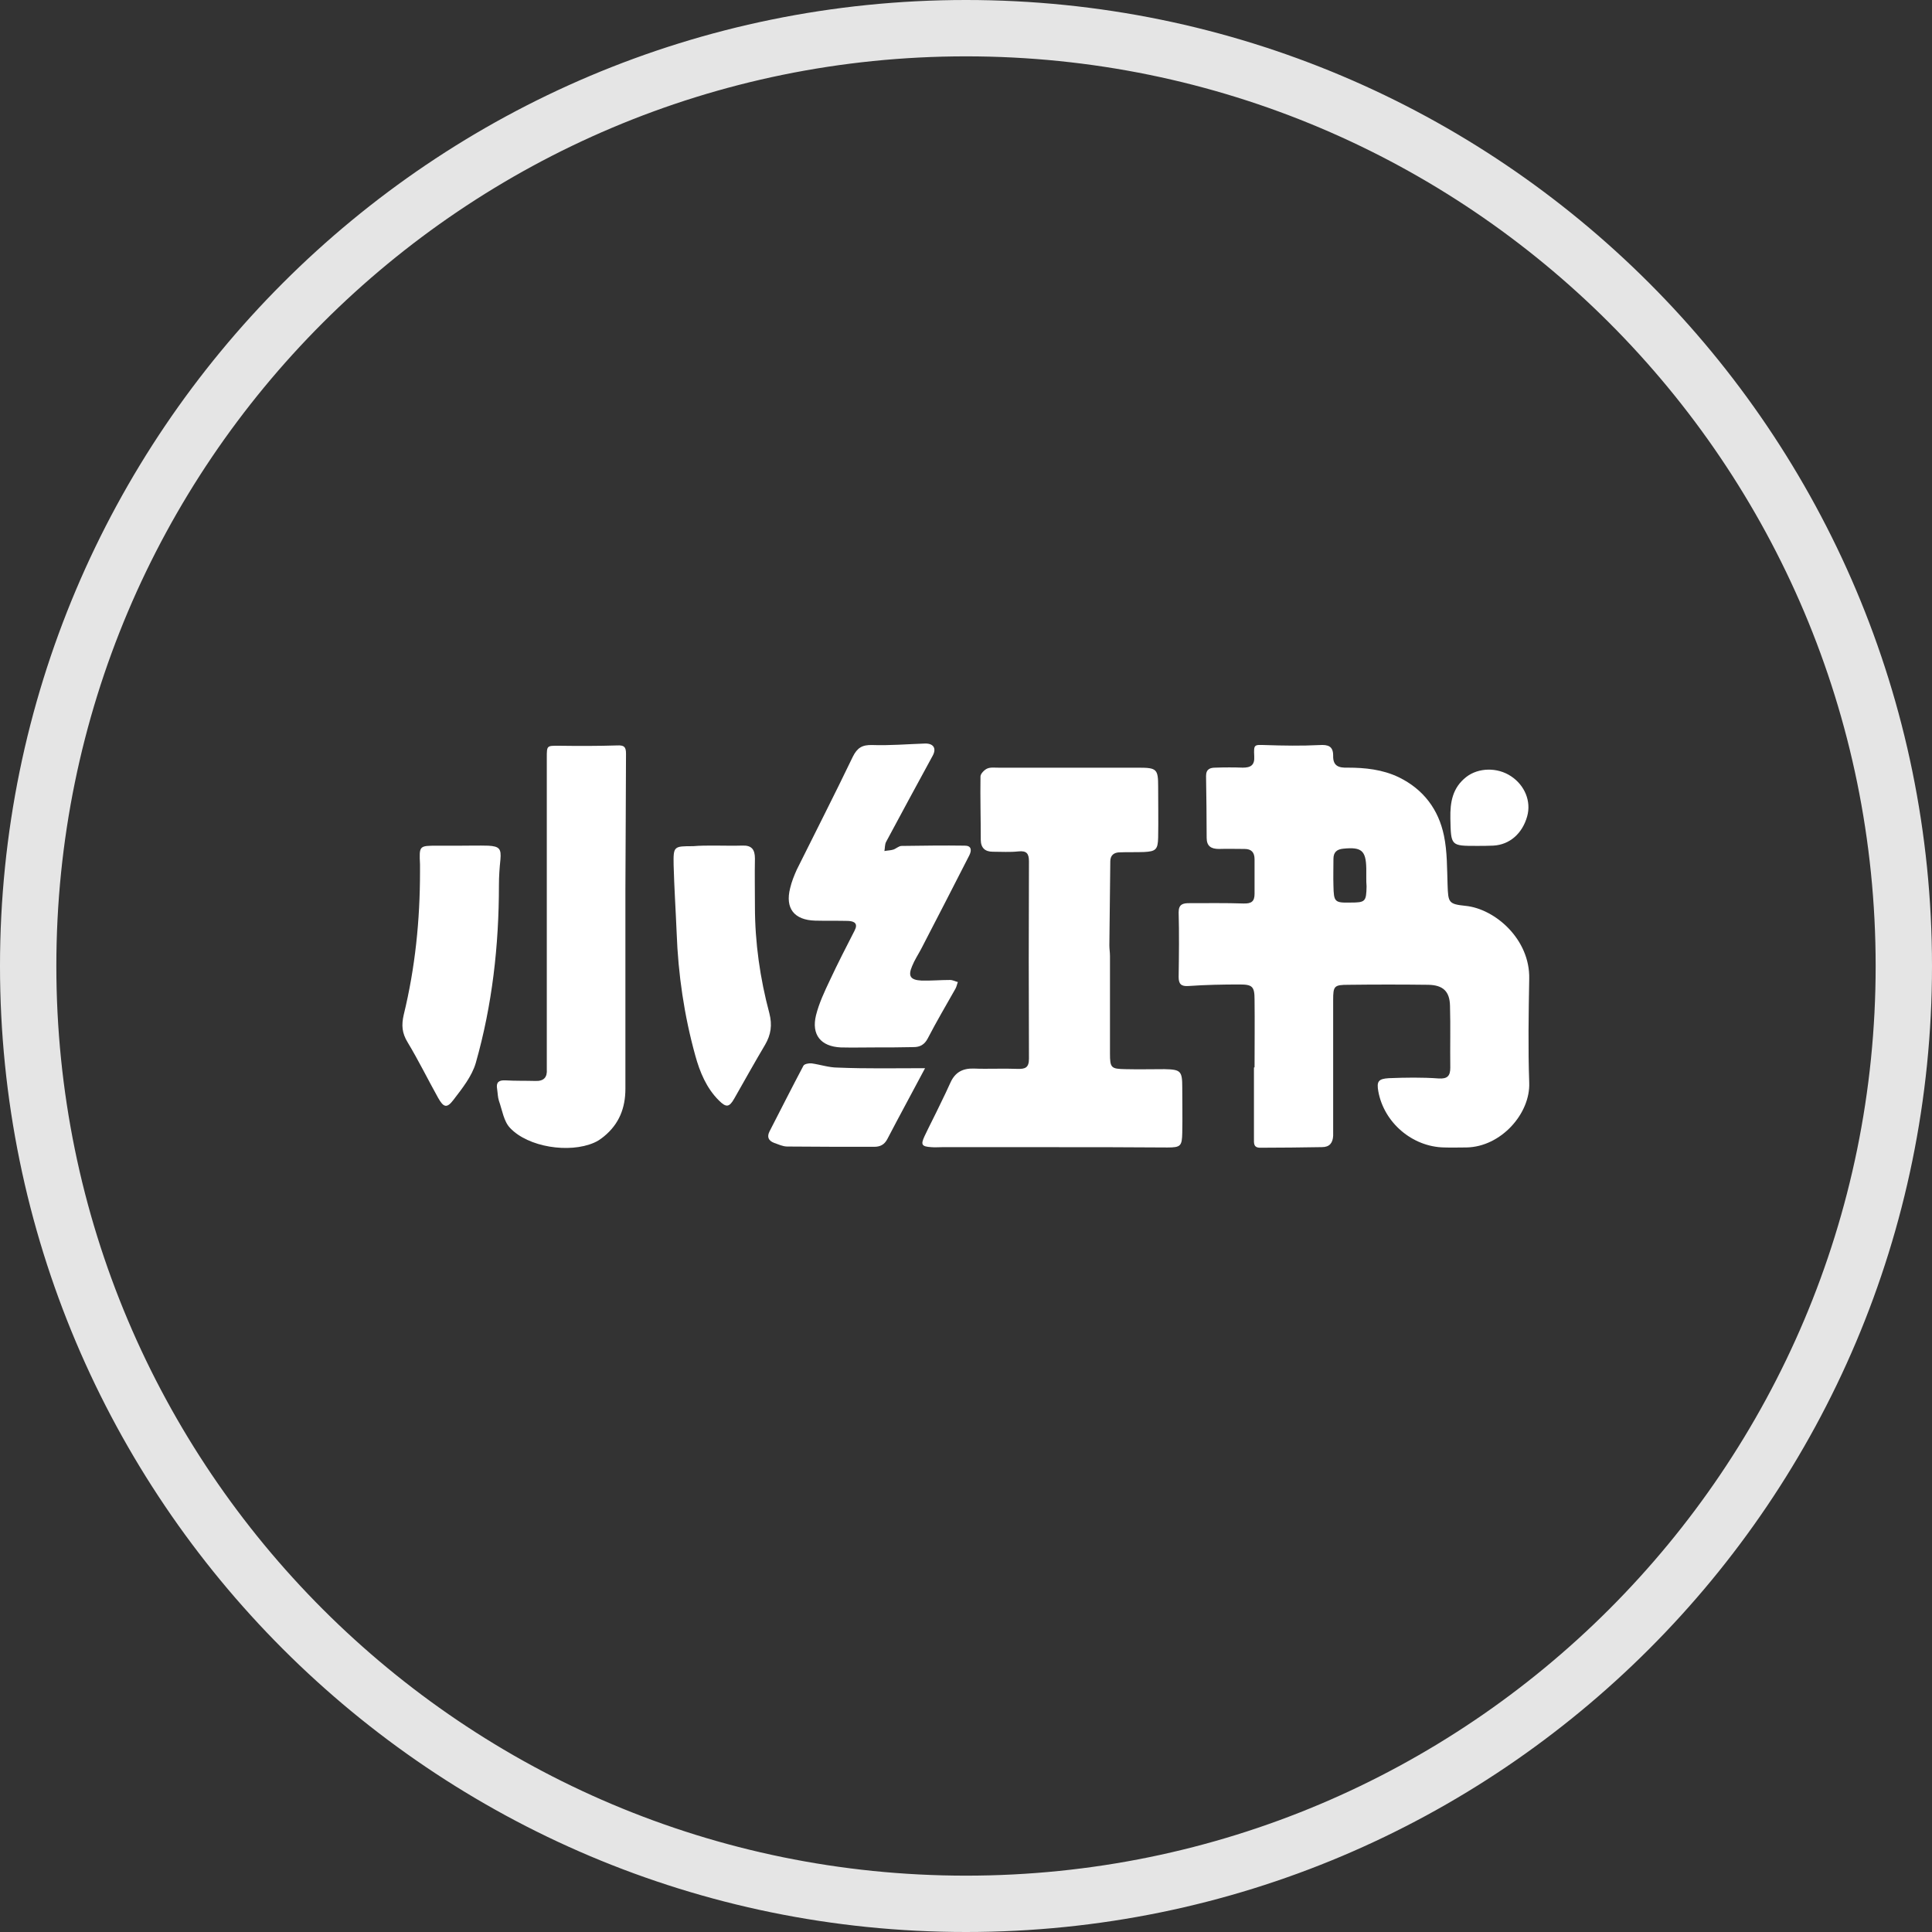 <svg width="48" height="48" viewBox="0 0 48 48" fill="none" xmlns="http://www.w3.org/2000/svg">
<rect x="0" y="0" width="48" height="48" fill="#333333" stroke="none"/>
<path d="M47.3 24C47.3 36.868 36.868 47.3 24 47.3C11.132 47.3 0.7 36.868 0.7 24C0.7 11.132 11.132 0.7 24 0.7C36.868 0.7 47.3 11.132 47.3 24Z" stroke="#E5E5E5" stroke-width="1.4"/>
<g clip-path="url(#clip0)">
<path d="M31.169 26.517C31.169 25.956 31.176 25.395 31.169 24.834C31.169 24.512 31.116 24.459 30.802 24.459C30.376 24.459 29.957 24.467 29.53 24.497C29.343 24.512 29.283 24.444 29.283 24.272C29.291 23.734 29.298 23.202 29.283 22.664C29.283 22.462 29.395 22.439 29.545 22.439C29.994 22.439 30.443 22.432 30.892 22.447C31.094 22.454 31.169 22.394 31.169 22.207C31.169 21.923 31.169 21.631 31.169 21.347C31.169 21.174 31.087 21.092 30.922 21.092C30.712 21.092 30.495 21.085 30.286 21.092C30.091 21.092 29.979 21.025 29.979 20.815C29.979 20.306 29.972 19.79 29.964 19.281C29.964 19.102 30.069 19.072 30.204 19.072C30.428 19.064 30.652 19.064 30.877 19.072C31.072 19.072 31.176 19.012 31.161 18.788C31.146 18.488 31.161 18.503 31.438 18.511C31.887 18.526 32.336 18.533 32.778 18.511C33.002 18.496 33.122 18.541 33.122 18.773C33.114 19.035 33.264 19.079 33.481 19.072C33.915 19.072 34.349 19.117 34.753 19.311C35.367 19.611 35.741 20.112 35.875 20.763C35.958 21.16 35.95 21.579 35.965 21.99C35.98 22.424 35.988 22.462 36.414 22.506C37.147 22.581 38.015 23.337 37.993 24.317C37.978 25.178 37.963 26.038 37.993 26.899C38.023 27.669 37.29 28.492 36.437 28.508C36.249 28.508 36.062 28.515 35.875 28.508C35.09 28.492 34.386 27.894 34.244 27.116C34.199 26.869 34.244 26.802 34.506 26.787C34.918 26.771 35.329 26.764 35.741 26.794C35.965 26.809 36.032 26.727 36.032 26.525C36.025 26.016 36.04 25.5 36.025 24.991C36.018 24.631 35.853 24.474 35.486 24.467C34.828 24.459 34.162 24.459 33.503 24.467C33.144 24.467 33.122 24.497 33.122 24.849C33.122 25.874 33.122 26.891 33.122 27.916C33.122 28.014 33.122 28.118 33.122 28.216C33.114 28.395 33.032 28.5 32.845 28.5C32.336 28.508 31.82 28.515 31.311 28.515C31.139 28.515 31.154 28.403 31.154 28.283C31.154 27.699 31.154 27.108 31.154 26.525C31.161 26.517 31.161 26.517 31.169 26.517ZM33.945 21.803C33.945 21.728 33.945 21.653 33.945 21.579C33.937 21.13 33.825 21.04 33.376 21.085C33.212 21.1 33.129 21.174 33.129 21.339C33.129 21.564 33.122 21.788 33.129 22.005C33.137 22.409 33.159 22.432 33.548 22.424C33.922 22.424 33.945 22.402 33.952 22.02C33.945 21.953 33.945 21.878 33.945 21.803Z" fill="white"/>
<path d="M26.096 28.501C25.198 28.501 24.3 28.501 23.402 28.501C23.312 28.501 23.23 28.509 23.14 28.501C22.901 28.486 22.871 28.442 22.968 28.232C23.095 27.963 23.237 27.693 23.364 27.424C23.454 27.244 23.537 27.065 23.619 26.885C23.731 26.646 23.911 26.541 24.188 26.548C24.547 26.563 24.913 26.541 25.273 26.556C25.475 26.563 25.564 26.526 25.564 26.302C25.557 24.67 25.557 23.032 25.564 21.4C25.564 21.206 25.505 21.131 25.302 21.153C25.093 21.176 24.876 21.161 24.666 21.161C24.472 21.161 24.367 21.064 24.367 20.862C24.367 20.338 24.352 19.814 24.36 19.29C24.36 19.223 24.457 19.126 24.524 19.096C24.607 19.058 24.719 19.073 24.816 19.073C25.976 19.073 27.136 19.073 28.296 19.073C28.737 19.073 28.774 19.111 28.774 19.537C28.774 19.964 28.782 20.383 28.774 20.809C28.767 21.108 28.715 21.153 28.423 21.168C28.221 21.176 28.026 21.168 27.824 21.176C27.674 21.176 27.585 21.251 27.585 21.4C27.577 22.096 27.57 22.792 27.562 23.488C27.562 23.578 27.577 23.66 27.577 23.75C27.577 24.558 27.577 25.366 27.577 26.174C27.577 26.534 27.607 26.556 27.959 26.563C28.281 26.571 28.61 26.563 28.931 26.563C29.336 26.571 29.373 26.608 29.373 27.02C29.373 27.394 29.381 27.768 29.373 28.142C29.366 28.471 29.336 28.509 29.006 28.509C28.041 28.501 27.068 28.501 26.096 28.501Z" fill="white"/>
<path d="M15.538 22.973C15.538 24.334 15.538 25.689 15.538 27.051C15.538 27.529 15.381 27.926 15.007 28.233C14.932 28.293 14.85 28.353 14.76 28.39C14.146 28.659 13.121 28.502 12.672 28.023C12.515 27.859 12.478 27.582 12.396 27.35C12.366 27.26 12.366 27.155 12.351 27.058C12.321 26.893 12.388 26.834 12.553 26.841C12.8 26.856 13.054 26.849 13.301 26.856C13.511 26.864 13.6 26.766 13.585 26.564C13.585 26.527 13.585 26.489 13.585 26.452C13.585 23.908 13.585 21.364 13.585 18.827C13.585 18.52 13.585 18.528 13.885 18.528C14.371 18.535 14.857 18.535 15.336 18.52C15.501 18.513 15.553 18.55 15.553 18.723C15.546 19.845 15.546 20.967 15.538 22.09C15.538 22.374 15.538 22.673 15.538 22.973Z" fill="white"/>
<path d="M21.748 26.023C21.464 26.023 21.172 26.03 20.888 26.023C20.394 26 20.154 25.709 20.274 25.222C20.349 24.923 20.483 24.639 20.618 24.354C20.813 23.935 21.022 23.531 21.232 23.12C21.322 22.948 21.232 22.888 21.075 22.88C20.798 22.873 20.528 22.88 20.252 22.873C19.728 22.858 19.503 22.566 19.631 22.065C19.668 21.907 19.728 21.758 19.795 21.608C20.259 20.673 20.738 19.738 21.187 18.802C21.299 18.578 21.419 18.503 21.673 18.51C22.107 18.525 22.541 18.488 22.975 18.473C23.192 18.465 23.275 18.593 23.17 18.78C22.781 19.491 22.399 20.201 22.017 20.912C21.98 20.98 21.988 21.069 21.973 21.144C22.047 21.129 22.13 21.129 22.197 21.107C22.264 21.084 22.332 21.017 22.399 21.017C22.923 21.01 23.447 21.002 23.971 21.01C24.128 21.01 24.15 21.114 24.083 21.249C23.686 22.027 23.29 22.798 22.886 23.576C22.811 23.718 22.721 23.853 22.661 24.003C22.556 24.25 22.616 24.347 22.893 24.362C23.125 24.369 23.364 24.347 23.604 24.347C23.671 24.347 23.738 24.384 23.798 24.399C23.776 24.452 23.768 24.512 23.738 24.564C23.506 24.975 23.267 25.379 23.05 25.799C22.968 25.956 22.855 26.015 22.698 26.015C22.369 26.023 22.055 26.023 21.748 26.023Z" fill="white"/>
<path d="M17.738 21.008C17.978 21.008 18.21 21.016 18.449 21.008C18.674 21.001 18.756 21.105 18.756 21.33C18.748 21.727 18.756 22.123 18.756 22.52C18.756 23.418 18.883 24.308 19.115 25.176C19.19 25.468 19.153 25.707 19.01 25.954C18.748 26.396 18.502 26.837 18.247 27.286C18.12 27.511 18.045 27.526 17.858 27.338C17.551 27.032 17.387 26.635 17.274 26.224C16.998 25.228 16.848 24.203 16.811 23.171C16.788 22.61 16.751 22.056 16.736 21.495C16.728 21.023 16.736 21.023 17.222 21.023C17.387 21.008 17.566 21.008 17.738 21.008Z" fill="white"/>
<path d="M11.423 21.011C11.662 21.011 11.894 21.004 12.134 21.011C12.411 21.026 12.456 21.093 12.433 21.355C12.411 21.565 12.396 21.774 12.396 21.984C12.396 23.488 12.231 24.969 11.819 26.414C11.722 26.743 11.483 27.042 11.266 27.326C11.101 27.544 11.019 27.514 10.884 27.274C10.63 26.818 10.398 26.346 10.128 25.897C9.986 25.665 9.971 25.471 10.031 25.209C10.316 24.042 10.435 22.859 10.435 21.662C10.435 21.602 10.435 21.535 10.435 21.475C10.413 21.011 10.413 21.011 10.862 21.011C11.056 21.011 11.243 21.011 11.423 21.011Z" fill="white"/>
<path d="M22.983 26.539C22.654 27.16 22.347 27.721 22.047 28.297C21.973 28.44 21.868 28.492 21.718 28.492C21 28.492 20.274 28.492 19.556 28.485C19.451 28.485 19.339 28.432 19.234 28.395C19.092 28.342 19.047 28.245 19.122 28.103C19.399 27.564 19.675 27.018 19.96 26.479C19.982 26.434 20.095 26.412 20.162 26.419C20.379 26.449 20.596 26.524 20.813 26.524C21.524 26.554 22.235 26.539 22.983 26.539Z" fill="white"/>
<path d="M36.692 21.016C36.041 21.016 36.049 21.016 36.034 20.335C36.026 19.931 36.086 19.572 36.43 19.303C36.73 19.071 37.201 19.056 37.545 19.288C37.882 19.512 38.047 19.909 37.942 20.283C37.822 20.709 37.508 20.986 37.104 21.009C36.962 21.016 36.827 21.016 36.692 21.016Z" fill="white"/>
</g>
<defs>
<clipPath id="clip0">
<rect width="28" height="10.042" fill="white" transform="translate(10 18.484)"/>
</clipPath>
</defs>
</svg>
